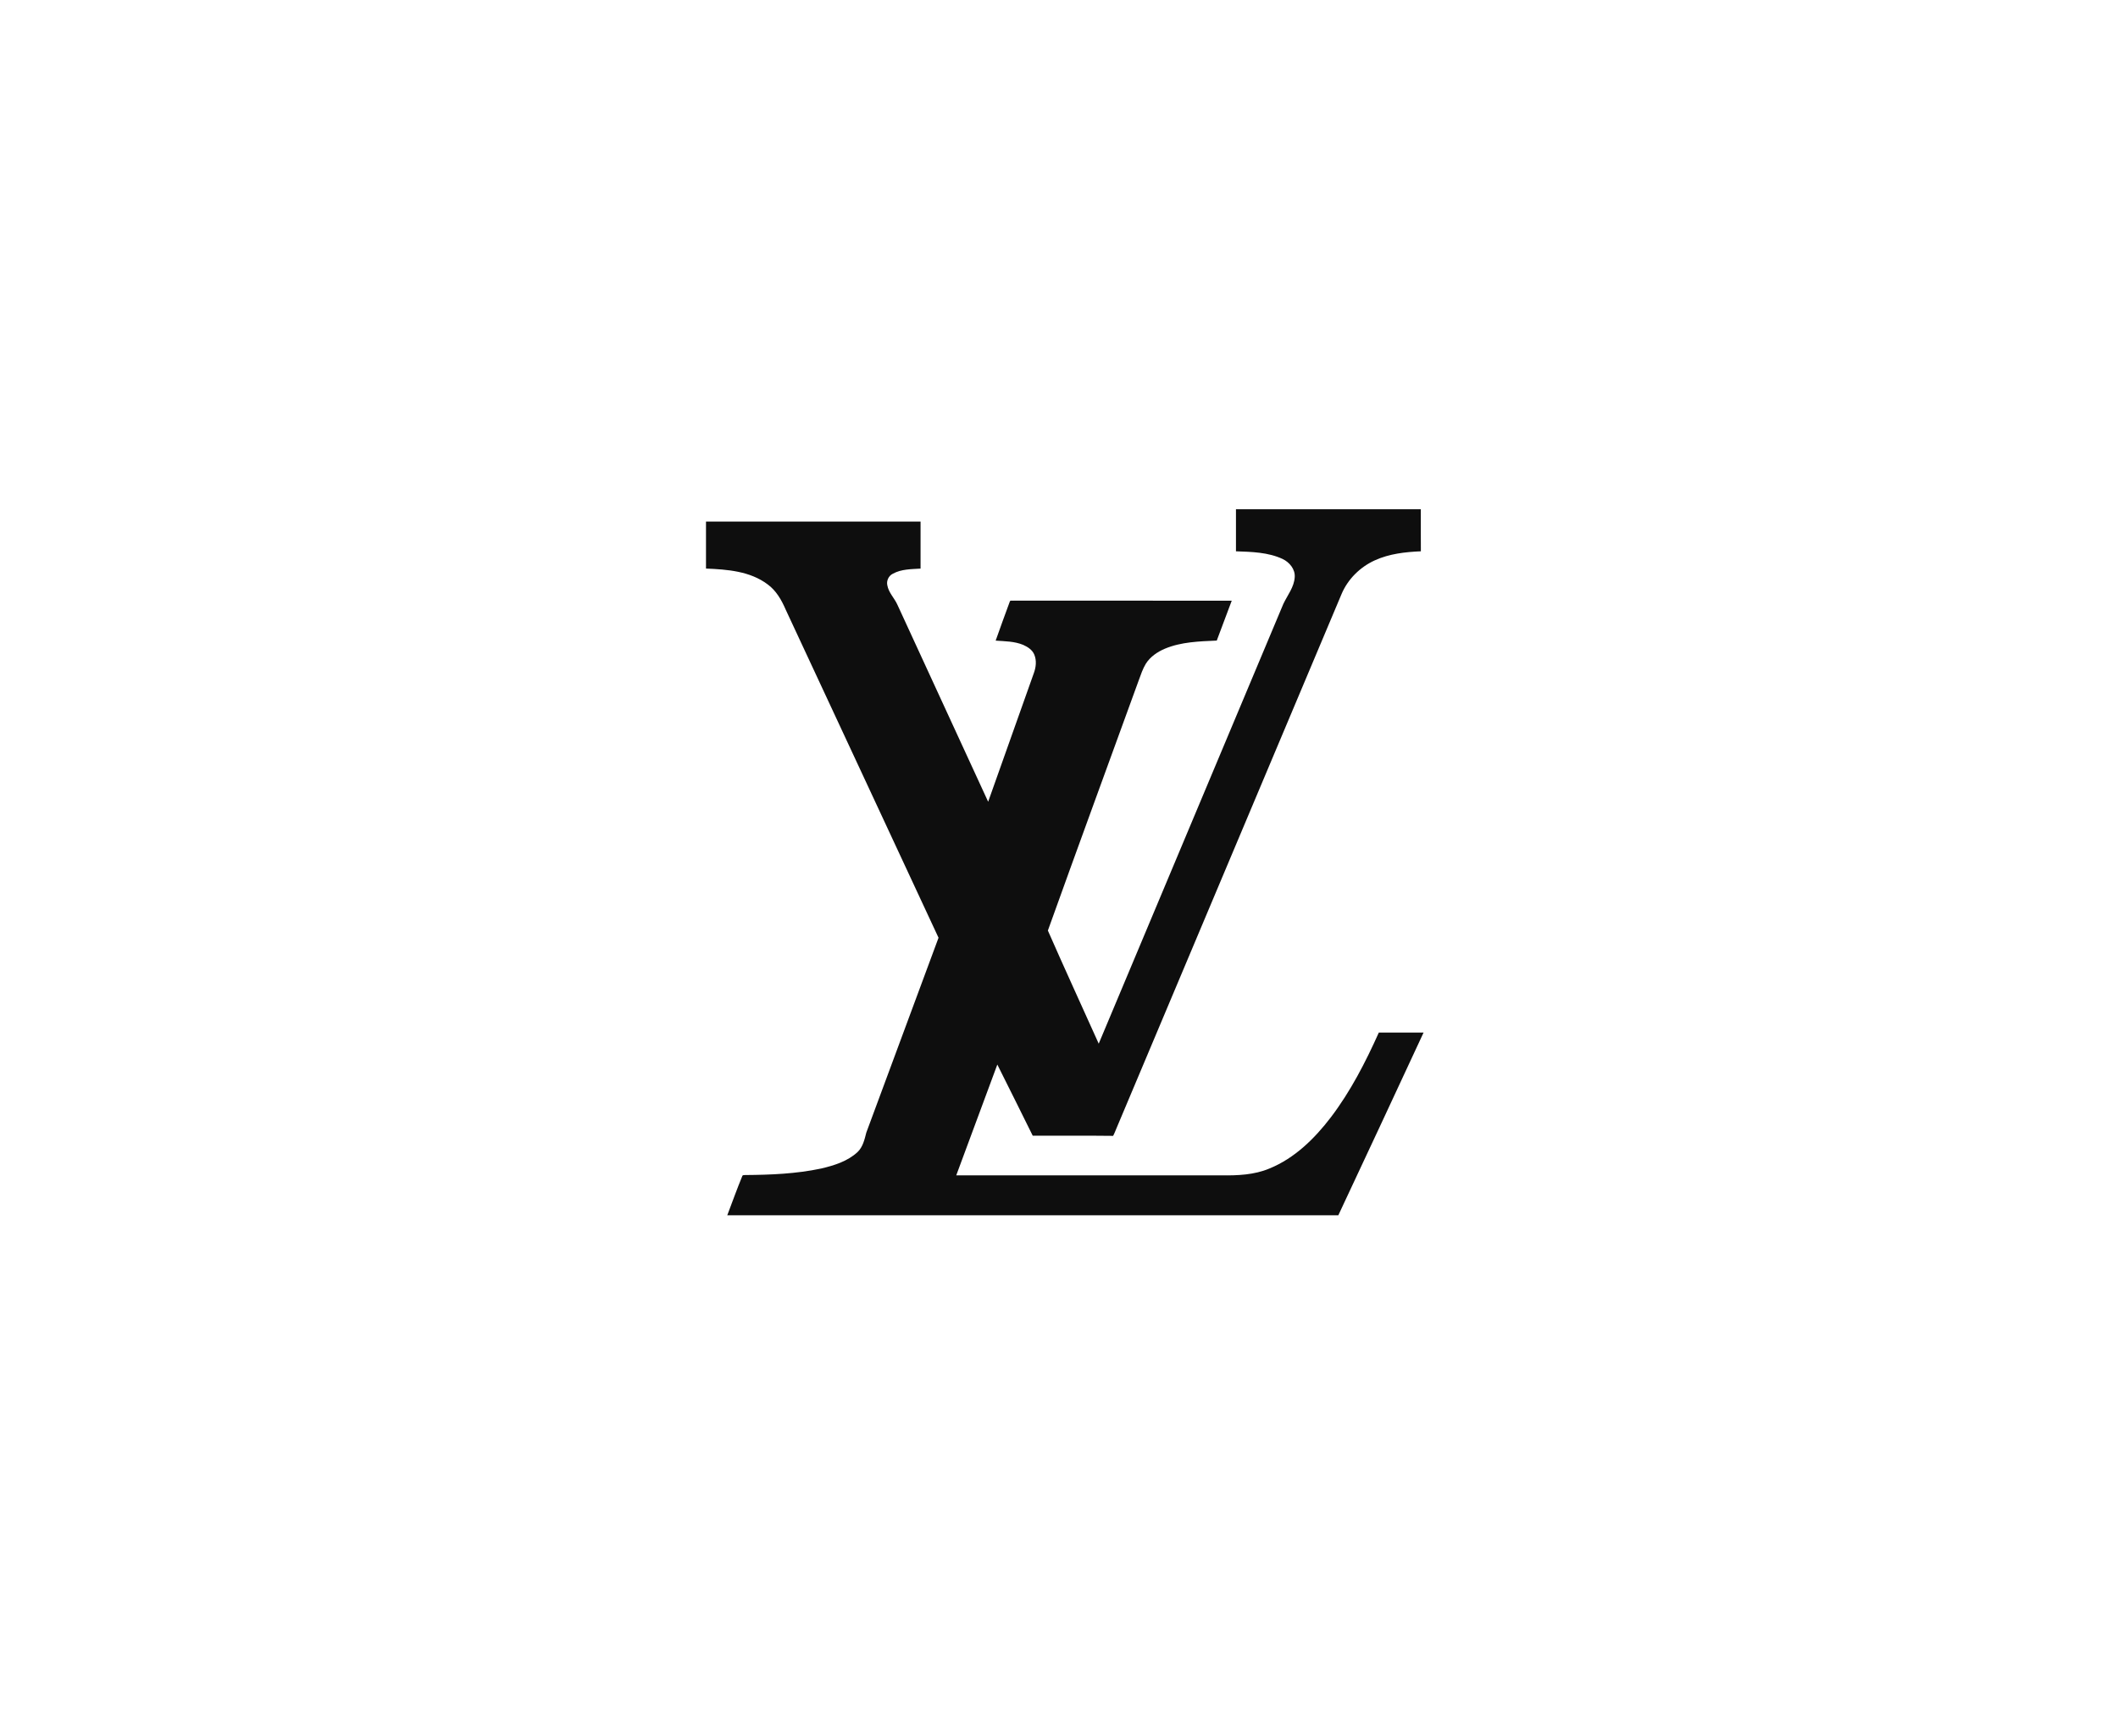 <?xml version="1.0" encoding="utf-8"?>
<svg xmlns="http://www.w3.org/2000/svg" width="183" height="150" viewBox="0 0 183 150" fill="none">
<path d="M106.79 44C112.112 44 117.436 44 122.761 44C122.763 45.209 122.756 46.419 122.766 47.631C121.413 47.69 120.032 47.843 118.784 48.414C117.521 48.988 116.462 50.029 115.916 51.318C109.445 66.669 102.976 82.025 96.509 97.378C96.398 97.63 96.308 97.892 96.177 98.136C93.862 98.107 91.547 98.13 89.23 98.123C88.209 96.075 87.203 94.017 86.171 91.975C84.991 95.167 83.802 98.356 82.622 101.548C90.259 101.548 97.895 101.548 105.535 101.548C106.934 101.567 108.375 101.509 109.681 100.957C111.855 100.074 113.586 98.372 114.993 96.527C116.693 94.29 117.984 91.772 119.134 89.211C120.423 89.201 121.711 89.216 123 89.213C120.556 94.482 118.1 99.742 115.633 105C98.034 105 80.435 105 62.837 105C63.266 103.871 63.672 102.732 64.133 101.616C64.161 101.502 64.303 101.53 64.39 101.52C66.587 101.504 68.799 101.416 70.954 100.957C72.076 100.692 73.236 100.336 74.1 99.529C74.555 99.091 74.7 98.447 74.851 97.855C76.93 92.245 79.01 86.634 81.091 81.02C76.698 71.571 72.287 62.125 67.888 52.676C67.533 51.85 67.068 51.03 66.332 50.493C64.809 49.343 62.834 49.198 61 49.123C61 47.771 61 46.416 61 45.061C67.178 45.059 73.357 45.059 79.538 45.061C79.538 46.416 79.54 47.771 79.538 49.126C78.733 49.177 77.879 49.164 77.148 49.567C76.785 49.738 76.575 50.174 76.667 50.568C76.78 51.215 77.287 51.677 77.544 52.261C80.153 57.931 82.763 63.602 85.379 69.269C86.691 65.569 88.003 61.87 89.32 58.172C89.513 57.658 89.582 57.064 89.361 56.548C89.189 56.14 88.795 55.889 88.407 55.717C87.653 55.403 86.825 55.406 86.027 55.349C86.434 54.207 86.845 53.062 87.267 51.926C87.365 51.863 87.501 51.91 87.614 51.895C93.883 51.9 100.154 51.895 106.425 51.897C105.993 53.044 105.561 54.194 105.131 55.344C103.621 55.414 102.065 55.453 100.648 56.047C99.999 56.322 99.385 56.74 99.001 57.347C98.734 57.791 98.569 58.286 98.392 58.772C95.773 65.981 93.129 73.178 90.539 80.398C91.974 83.67 93.469 86.914 94.932 90.171C100.246 77.509 105.561 64.845 110.88 52.185C111.237 51.425 111.821 50.729 111.868 49.852C111.911 49.167 111.407 48.575 110.823 48.295C109.565 47.709 108.151 47.68 106.79 47.631C106.788 46.421 106.788 45.212 106.79 44Z" fill="#0E0E0E"/>
</svg>